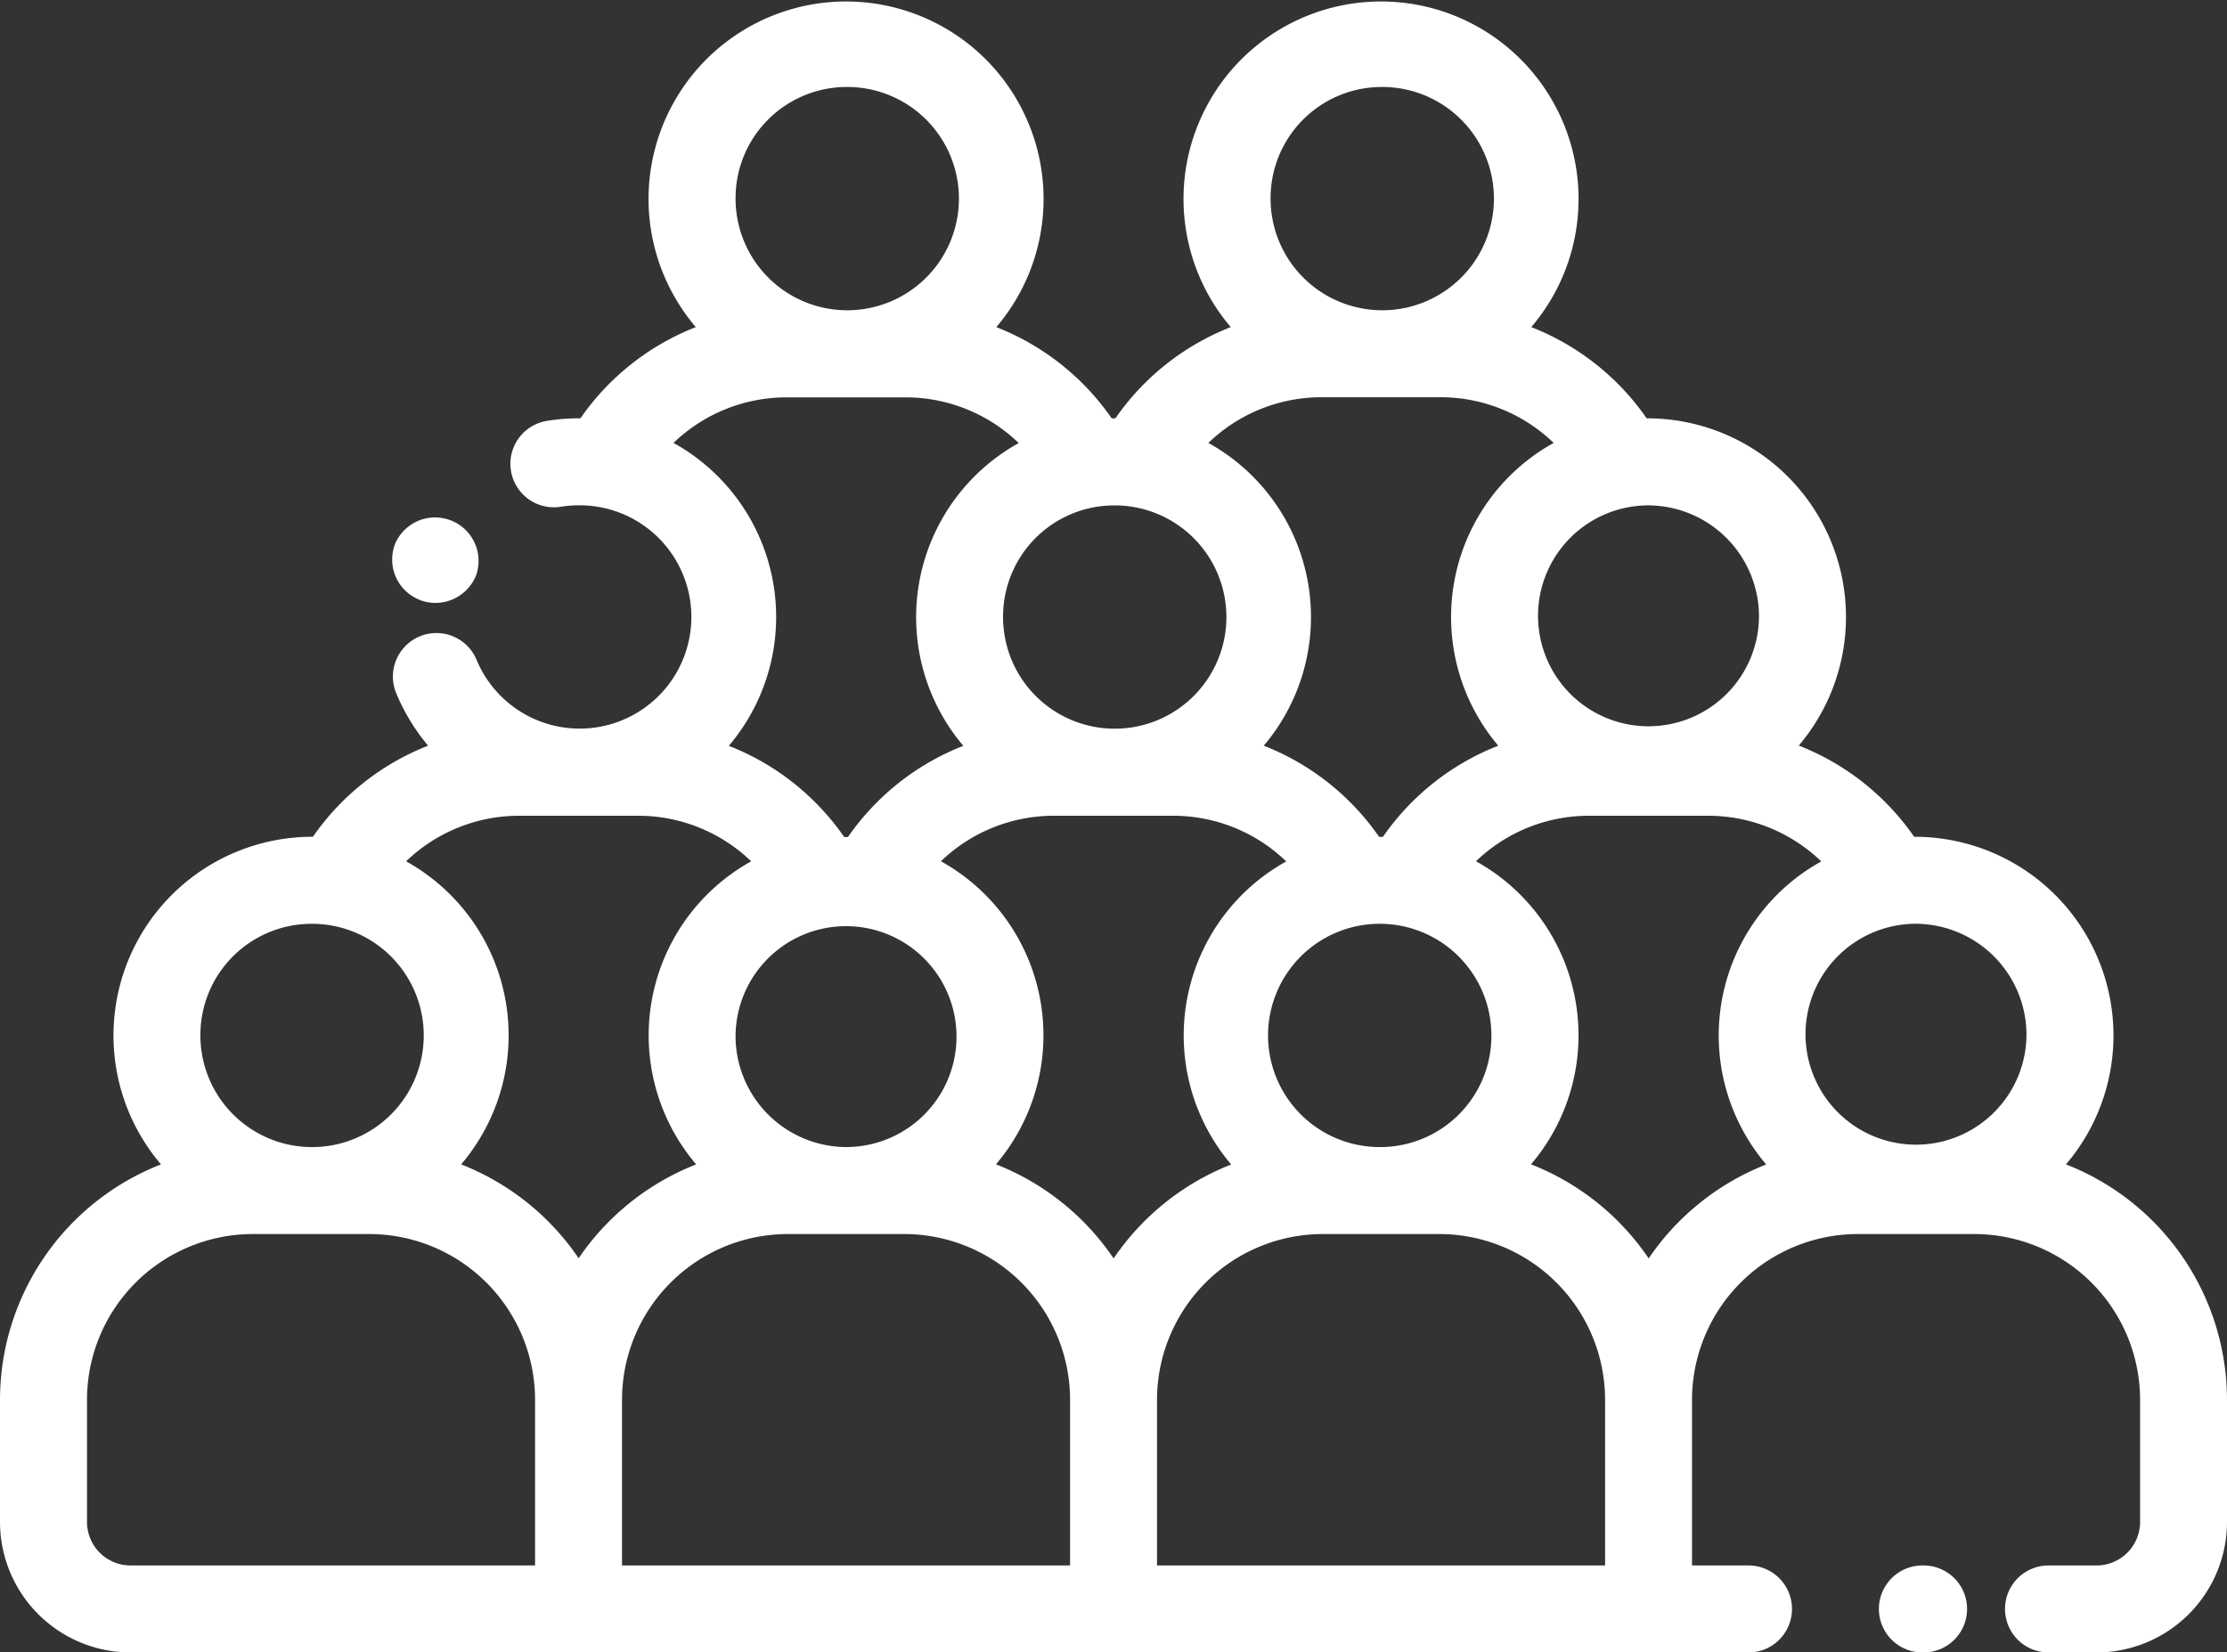 <svg xmlns="http://www.w3.org/2000/svg" width="68.778" height="51.046" viewBox="0 0 68.778 51.046">
  <rect x="0" y="0" width="68.778" height="51.046" fill="#333333" stroke="none"/>
  <g id="audience" transform="translate(0 0)">
    <path id="Path_266" data-name="Path 266" d="M433.344,360h-.036a1.343,1.343,0,1,0,0,2.687h.036a1.343,1.343,0,0,0,0-2.687Zm0,0" transform="translate(-373.937 -311.64)" fill="#fff"/>
    <path id="Path_267" data-name="Path 267" d="M63.806,35.969a6.138,6.138,0,0,0-4.632-10.119l-.058,0a7.783,7.783,0,0,0-3.563-2.818,6.138,6.138,0,0,0-4.641-10.109l-.057,0a7.787,7.787,0,0,0-3.563-2.818,6.1,6.1,0,1,0-9.281,0,7.785,7.785,0,0,0-3.563,2.818h-.115a7.787,7.787,0,0,0-3.563-2.818,6.1,6.1,0,1,0-9.281,0,7.783,7.783,0,0,0-3.563,2.818h-.058a6.108,6.108,0,0,0-.978.079,1.343,1.343,0,0,0,.433,2.652,3.389,3.389,0,0,1,.545-.044,3.449,3.449,0,1,1-3.148,4.777,1.343,1.343,0,1,0-2.484,1.025,6.172,6.172,0,0,0,.985,1.623,7.787,7.787,0,0,0-3.557,2.815H9.6A6.138,6.138,0,0,0,4.972,35.97,7.816,7.816,0,0,0,0,43.241v3.776a4.034,4.034,0,0,0,4.03,4.03H54a1.343,1.343,0,1,0,0-2.687H52.256V43.241a5.125,5.125,0,0,1,5.119-5.119h3.6a5.125,5.125,0,0,1,5.119,5.119v3.776a1.345,1.345,0,0,1-1.343,1.343H63.266a1.343,1.343,0,1,0,0,2.687h1.482a4.034,4.034,0,0,0,4.03-4.03V43.241a7.817,7.817,0,0,0-4.972-7.271Zm-1.221-3.983a3.412,3.412,0,1,1-3.411-3.449A3.434,3.434,0,0,1,62.585,31.986ZM54.324,19.061a3.412,3.412,0,1,1-3.411-3.449A3.434,3.434,0,0,1,54.324,19.061ZM42.651,2.687A3.449,3.449,0,1,1,39.24,6.135,3.434,3.434,0,0,1,42.651,2.687ZM40.8,12.271h3.7a5.028,5.028,0,0,1,3.483,1.412,6.149,6.149,0,0,0-1.711,9.353,7.784,7.784,0,0,0-3.563,2.817l-.058,0-.058,0a7.782,7.782,0,0,0-3.563-2.817,6.148,6.148,0,0,0-1.711-9.353A5.029,5.029,0,0,1,40.8,12.271Zm1.849,23.164a3.449,3.449,0,1,1,3.411-3.449A3.434,3.434,0,0,1,42.651,35.435Zm-8.261,3.433a7.848,7.848,0,0,0-3.629-2.9,6.148,6.148,0,0,0-1.7-9.362A5.027,5.027,0,0,1,32.541,25.2h3.7a5.027,5.027,0,0,1,3.483,1.411,6.148,6.148,0,0,0-1.7,9.362,7.848,7.848,0,0,0-3.629,2.9ZM22.717,31.986a3.412,3.412,0,1,1,3.411,3.449A3.434,3.434,0,0,1,22.717,31.986ZM34.389,15.613a3.449,3.449,0,1,1-3.411,3.448,3.434,3.434,0,0,1,3.411-3.448ZM26.128,2.687a3.449,3.449,0,1,1-3.411,3.449,3.434,3.434,0,0,1,3.411-3.449Zm-5.332,11a5.029,5.029,0,0,1,3.483-1.412h3.7a5.029,5.029,0,0,1,3.483,1.412,6.149,6.149,0,0,0-1.711,9.353,7.787,7.787,0,0,0-3.563,2.817l-.058,0-.058,0a7.782,7.782,0,0,0-3.563-2.817A6.148,6.148,0,0,0,20.8,13.682ZM16.018,25.2h3.7A5.028,5.028,0,0,1,23.2,26.608a6.148,6.148,0,0,0-1.7,9.362,7.853,7.853,0,0,0-3.629,2.9,7.846,7.846,0,0,0-3.629-2.9,6.148,6.148,0,0,0-1.7-9.362A5.03,5.03,0,0,1,16.018,25.2ZM9.6,28.538a3.449,3.449,0,1,1-3.411,3.449A3.434,3.434,0,0,1,9.6,28.538ZM2.687,47.017V43.241a5.125,5.125,0,0,1,5.119-5.119h3.6a5.125,5.125,0,0,1,5.119,5.119V48.36H4.03a1.345,1.345,0,0,1-1.343-1.343ZM19.21,43.241a5.125,5.125,0,0,1,5.119-5.119h3.6a5.125,5.125,0,0,1,5.119,5.119V48.36H19.21Zm16.523,0a5.125,5.125,0,0,1,5.119-5.119h3.6a5.125,5.125,0,0,1,5.119,5.119V48.36H35.733Zm15.18-4.373a7.848,7.848,0,0,0-3.629-2.9,6.148,6.148,0,0,0-1.7-9.362A5.027,5.027,0,0,1,49.064,25.2h3.7a5.027,5.027,0,0,1,3.483,1.411,6.148,6.148,0,0,0-1.7,9.362,7.848,7.848,0,0,0-3.629,2.9Zm0,0" transform="translate(0 0)" fill="#fff"/>
    <path id="Path_268" data-name="Path 268" d="M90.969,121.168a1.323,1.323,0,0,0,.489.093,1.353,1.353,0,0,0,1.255-.852l.008-.021a1.343,1.343,0,0,0-2.5-.973l-.008.021a1.338,1.338,0,0,0,.761,1.732Zm0,0" transform="translate(-78.01 -102.636)" fill="#fff"/>
  </g>
</svg>
